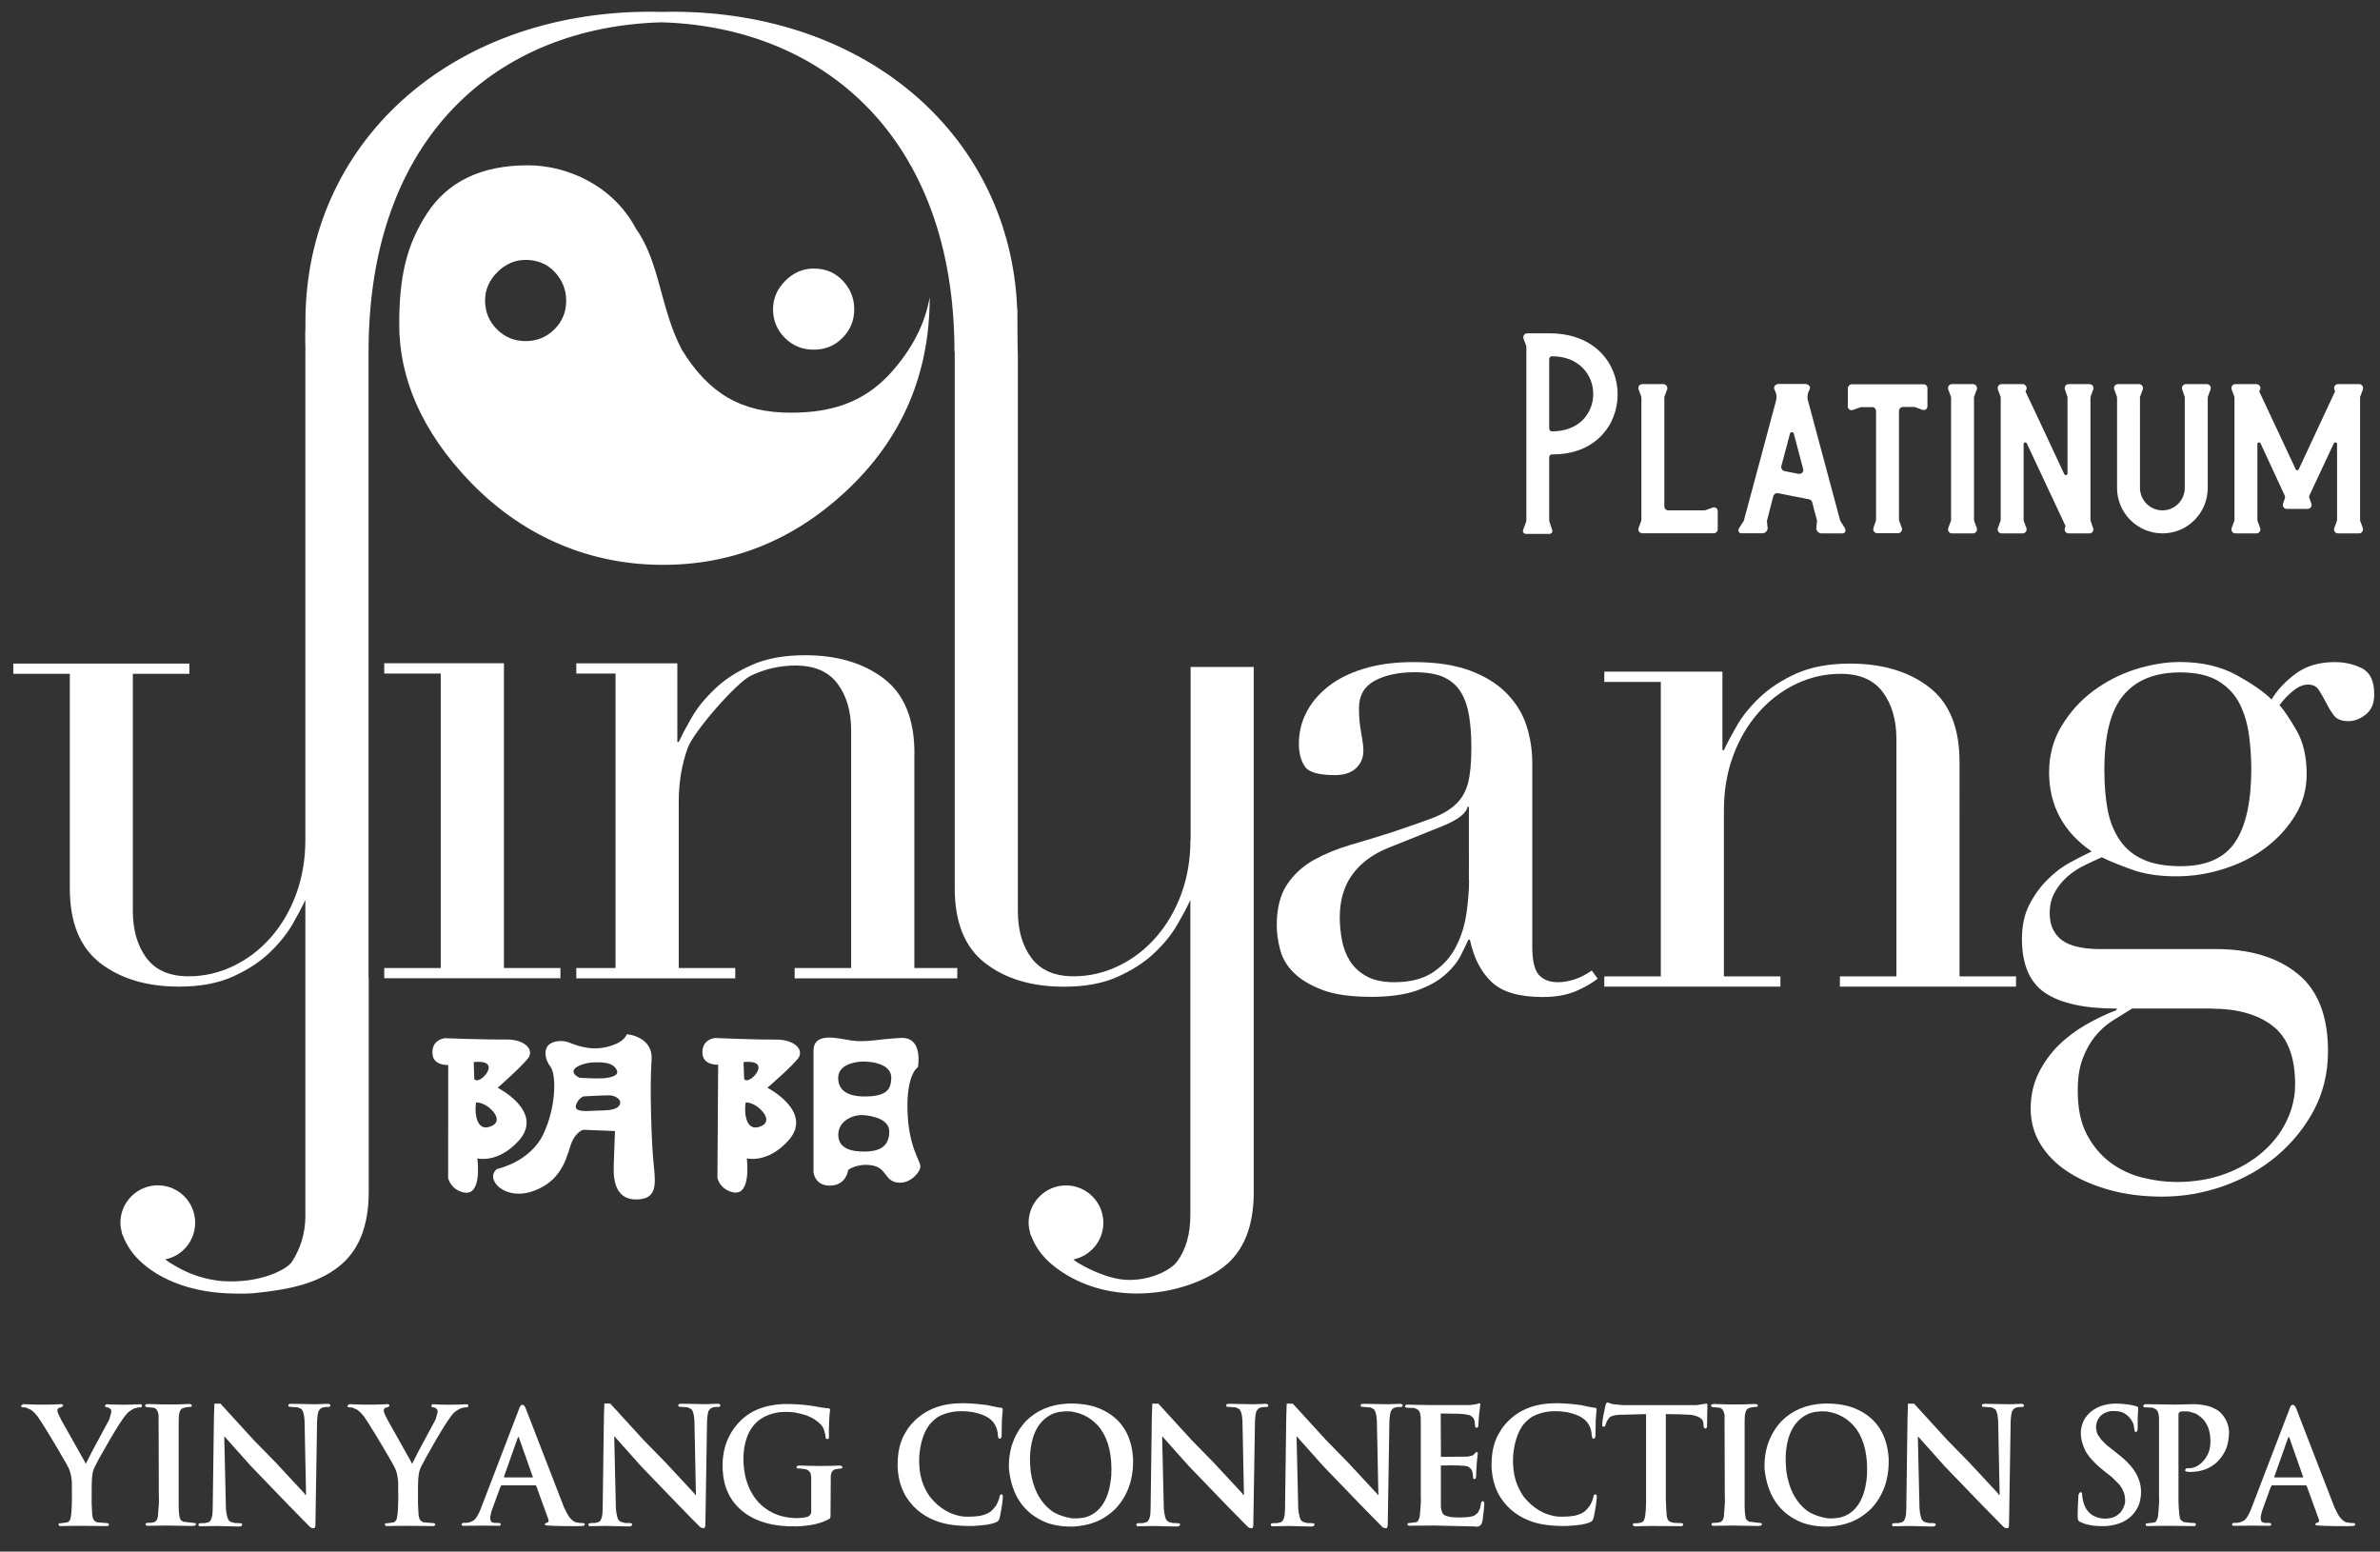<svg xmlns="http://www.w3.org/2000/svg" xmlns:xlink="http://www.w3.org/1999/xlink" id="Layer_1" x="0px" y="0px" viewBox="0 0 270 176" style="enable-background:new 0 0 270 176;" xml:space="preserve"><rect x="0" y="0" width="270" height="176" fill="#333333" stroke="none"/><style type="text/css">	.st0{fill:#FFFFFF;}	.st1{fill-rule:evenodd;clip-rule:evenodd;fill:#FFFFFF;}</style><g>	<path class="st0" d="M2.64,159.27c0.97,0.05,1.96,0.07,2.98,0.05l1.37-0.05l0.13,0.05l0.03,0.06v0.13  c-0.22,0.13-0.36,0.18-0.44,0.17c-0.17,0.09-0.23,0.23-0.19,0.41c0.07,0.25,0.22,0.58,0.44,0.99l2.71,4.82l0.03,0.11h0.05  l0.66-1.31l1.99-3.7l0.22-0.79c0.02-0.15,0-0.27-0.06-0.36l-0.24-0.19c-0.28-0.02-0.41-0.08-0.41-0.19  c0.02-0.11,0.08-0.17,0.19-0.19c1.21,0.07,2.47,0.07,3.8,0c0.11,0,0.18,0.04,0.22,0.11l-0.05,0.19l-0.11,0.06  c-0.12-0.04-0.36,0-0.71,0.11c-0.23,0.11-0.43,0.23-0.6,0.36c-0.44,0.27-1.57,2.04-3.4,5.31c-0.4,0.73-0.63,1.21-0.68,1.42  c-0.13,0.42-0.18,1.21-0.17,2.38c-0.02,0.9,0,1.76,0.06,2.58c0.02,0.22,0.07,0.41,0.16,0.57c0.09,0.13,0.22,0.23,0.39,0.3l1.23,0.1  c0.11,0.07,0.14,0.15,0.11,0.22l-0.14,0.11c-2.07-0.04-3.87-0.04-5.42,0l-0.14-0.11c-0.02-0.11,0-0.17,0.05-0.19l0.88-0.11  c0.13-0.03,0.23-0.1,0.3-0.21c0.23-0.17,0.32-1.65,0.27-4.47c-0.05-0.49-0.12-0.84-0.19-1.04c-0.09-0.3-0.26-0.66-0.52-1.1  c-1.37-2.37-2.42-4.1-3.15-5.18c-0.26-0.33-0.52-0.59-0.79-0.79l-0.58-0.25l-0.41-0.03c-0.07-0.02-0.11-0.09-0.11-0.21L2.64,159.27  z"></path>	<path class="st0" d="M16.73,159.25l1.68,0.05h1.62l1.5-0.05l0.22,0.08c0.02,0.12,0,0.2-0.05,0.24c-0.46,0.02-0.8,0.08-1.04,0.19  c-0.27,0.15-0.4,0.62-0.39,1.43v9.72c0.02,0.91,0.11,1.42,0.28,1.53l0.22,0.16l1.39,0.16c0.07,0.06,0.08,0.14,0.03,0.25l-0.3,0.08  l-2.96-0.05l-2.27,0.03l-0.14-0.11v-0.14l0.11-0.08c0.44,0,0.74-0.03,0.9-0.1c0.2-0.09,0.32-0.29,0.38-0.61  c0.11-1.13,0.15-1.87,0.11-2.21l-0.03-9.34c-0.05-0.29-0.15-0.51-0.28-0.66l-0.24-0.14l-0.88-0.08c-0.11-0.06-0.15-0.15-0.11-0.27  L16.73,159.25z"></path>	<path class="st0" d="M24.99,159.19l3.79,4.15l2.45,2.5l3.3,3.55l0.11,0.17h0.08l-0.17-8.41c-0.04-0.7-0.16-1.14-0.36-1.32  l-0.38-0.19l-1.05-0.08c-0.07-0.09-0.07-0.18,0-0.28l0.22-0.05l2.83,0.05l1.46-0.05l0.21,0.11l-0.03,0.19l-0.1,0.06  c-0.48-0.02-0.81,0.05-0.99,0.19l-0.22,0.27c-0.09,0.28-0.15,0.67-0.17,1.19l-0.19,11.85c-0.04,0.15-0.08,0.23-0.14,0.25  c-0.22,0.02-0.39-0.05-0.52-0.19c-0.93-0.92-3.15-3.2-6.65-6.85l-2.97-3.33l-0.06-0.03l0.19,8.19c0.07,0.74,0.19,1.19,0.36,1.35  l0.17,0.14l0.52,0.14c0.51-0.02,0.78,0.02,0.79,0.11c0.02,0.2-0.12,0.29-0.41,0.28l-2.53-0.06l-1.87,0.03  c-0.07,0-0.12-0.04-0.14-0.11c-0.02-0.11,0-0.17,0.05-0.19c0.11-0.06,0.34-0.07,0.68-0.06l0.44-0.11c0.29-0.17,0.44-0.67,0.44-1.51  l0.14-10.39l0.05-1.54H24.99z"></path>	<path class="st0" d="M39.66,159.27c0.97,0.05,1.96,0.07,2.98,0.05l1.37-0.05l0.13,0.05l0.03,0.06v0.13  c-0.22,0.13-0.36,0.18-0.44,0.17c-0.17,0.09-0.23,0.23-0.19,0.41c0.07,0.25,0.22,0.58,0.44,0.99l2.71,4.82l0.03,0.11h0.05  l0.66-1.31l1.99-3.7l0.22-0.79c0.02-0.15,0-0.27-0.06-0.36l-0.24-0.19c-0.28-0.02-0.41-0.08-0.41-0.19  c0.02-0.11,0.08-0.17,0.19-0.19c1.2,0.07,2.47,0.07,3.8,0c0.11,0,0.18,0.04,0.22,0.11l-0.06,0.19l-0.11,0.06  c-0.12-0.04-0.36,0-0.71,0.11c-0.23,0.11-0.43,0.23-0.6,0.36c-0.44,0.27-1.57,2.04-3.39,5.31c-0.4,0.73-0.63,1.21-0.68,1.42  c-0.13,0.42-0.18,1.21-0.17,2.38c-0.02,0.9,0,1.76,0.06,2.58c0.02,0.22,0.07,0.41,0.16,0.57c0.09,0.13,0.22,0.23,0.39,0.3l1.23,0.1  c0.11,0.07,0.14,0.15,0.11,0.22l-0.14,0.11c-2.07-0.04-3.87-0.04-5.42,0l-0.14-0.11c-0.02-0.11,0-0.17,0.05-0.19l0.88-0.11  c0.13-0.03,0.23-0.1,0.3-0.21c0.23-0.17,0.32-1.65,0.27-4.47c-0.06-0.49-0.12-0.84-0.19-1.04c-0.09-0.3-0.26-0.66-0.52-1.1  c-1.37-2.37-2.42-4.1-3.15-5.18c-0.26-0.33-0.52-0.59-0.79-0.79l-0.58-0.25l-0.41-0.03c-0.07-0.02-0.11-0.09-0.11-0.21  L39.66,159.27z"></path>	<path class="st0" d="M59.16,159.36c0.19-0.06,0.35,0.07,0.48,0.39l4.33,11.19c0.28,0.6,0.49,1,0.66,1.19  c0.24,0.29,0.46,0.46,0.66,0.53c0.31,0.07,0.64,0.11,0.97,0.11l0.08,0.08c0,0.16-0.07,0.23-0.21,0.23l-0.57,0.03  c-2.47,0-3.71-0.05-3.73-0.14v-0.16c0.09-0.07,0.18-0.1,0.29-0.1c0.07-0.06,0.11-0.14,0.13-0.26l-1.42-3.92l-0.1-0.05h-3.85  l-0.13,0.21l-1,2.75l-0.13,0.58c-0.02,0.35,0.04,0.57,0.18,0.63l0.21,0.08c0.45,0,0.71,0.02,0.77,0.06  c0.05,0.14,0.02,0.23-0.09,0.28c-1.13-0.03-2.54-0.03-4.22,0l-0.1-0.1l0.03-0.18l0.18-0.06c0.42,0.05,0.81-0.05,1.18-0.29  c0.28-0.22,0.57-0.72,0.86-1.51l4.28-11.16C58.96,159.57,59.06,159.43,59.16,159.36 M57.17,167.5l0.03,0.08h3.26l-1.62-4.61  l-0.1,0.1L57.17,167.5z"></path>	<path class="st0" d="M69.22,159.19l3.79,4.15l2.45,2.5l3.3,3.55l0.11,0.17h0.08l-0.17-8.41c-0.04-0.7-0.16-1.14-0.36-1.32  l-0.38-0.19L77,159.55c-0.07-0.09-0.07-0.18,0-0.28l0.22-0.05l2.83,0.05l1.46-0.05l0.21,0.11l-0.03,0.19l-0.1,0.06  c-0.48-0.02-0.81,0.05-0.99,0.19l-0.22,0.27c-0.09,0.28-0.15,0.67-0.17,1.19l-0.19,11.85c-0.04,0.15-0.08,0.23-0.14,0.25  c-0.22,0.02-0.39-0.05-0.52-0.19c-0.94-0.92-3.15-3.2-6.65-6.85l-2.97-3.33l-0.06-0.03l0.19,8.19c0.07,0.74,0.19,1.19,0.36,1.35  l0.17,0.14l0.52,0.14c0.51-0.02,0.78,0.02,0.79,0.11c0.02,0.2-0.12,0.29-0.41,0.28l-2.53-0.06l-1.87,0.03  c-0.07,0-0.12-0.04-0.14-0.11c-0.02-0.11,0-0.17,0.05-0.19c0.11-0.06,0.34-0.07,0.68-0.06l0.44-0.11c0.29-0.17,0.44-0.67,0.44-1.51  l0.14-10.39l0.05-1.54H69.22z"></path>	<path class="st0" d="M88.78,159.26c1.16-0.02,2.25,0.04,3.27,0.19c1.01,0.19,1.66,0.29,1.96,0.29c0.09,0.02,0.14,0.07,0.16,0.16  c-0.11,0.88-0.15,1.94-0.13,3.17l-0.05,0.13l-0.06,0.02h-0.19l-0.05-0.05c-0.09-0.78-0.28-1.31-0.58-1.59  c-0.37-0.4-0.88-0.74-1.53-1c-0.48-0.16-0.96-0.29-1.46-0.37c-0.47-0.07-1.03-0.08-1.66-0.03c-2.59,0.35-3.96,2.01-4.12,4.97  c-0.05,2.11,0.49,3.84,1.64,5.18c1.04,1.13,2.36,1.74,3.96,1.85c0.58,0.04,1.11,0,1.56-0.1c0.26-0.05,0.44-0.22,0.53-0.5v-4.04  c-0.04-0.28-0.08-0.47-0.14-0.55l-0.23-0.23c-0.09-0.09-0.5-0.16-1.24-0.21c-0.07-0.09-0.07-0.17,0-0.26l0.21-0.06  c1.81,0.07,3.37,0.07,4.67,0c0.12,0.02,0.21,0.07,0.27,0.16l-0.05,0.16l-0.74,0.1c-0.12,0.02-0.26,0.12-0.4,0.29l-0.13,0.4  l-0.03,4.6c0,0.14-0.03,0.25-0.1,0.32c-0.9,0.53-2.15,0.82-3.75,0.87c-2.64,0.06-4.71-0.53-6.2-1.77  c-1.36-1.13-2.09-2.69-2.19-4.68c-0.09-2.09,0.5-3.84,1.75-5.23C84.9,160.11,86.59,159.38,88.78,159.26"></path>	<path class="st0" d="M108.65,159.18c0.81-0.05,1.91,0.01,3.29,0.19c0.96,0.21,1.53,0.32,1.72,0.32l0.1,0.13l-0.1,1.25l-0.03,1.75  c-0.02,0.23-0.07,0.35-0.16,0.37l-0.18-0.03l-0.08-0.29c-0.04-1.18-0.64-1.99-1.81-2.41c-0.96-0.35-2.02-0.47-3.19-0.34  c-0.74,0.12-1.34,0.32-1.8,0.6c-0.36,0.23-0.69,0.54-0.99,0.9c-0.65,0.89-1.03,2.1-1.14,3.64c-0.04,1.04,0.07,1.95,0.31,2.7  c0.2,0.64,0.5,1.24,0.9,1.81c1.05,1.31,2.31,2.06,3.8,2.25c0.73,0.04,1.4,0,1.99-0.1c0.6-0.14,1.04-0.36,1.3-0.64l0.42-0.5  c0.23-0.43,0.38-0.82,0.43-1.17c0.16-0.16,0.28-0.14,0.34,0.06c0,0.49-0.11,1.25-0.32,2.3c-0.05,0.3-0.14,0.5-0.26,0.59  c-0.41,0.28-1.36,0.46-2.84,0.53c-1.65,0.02-2.97-0.15-3.95-0.5c-1.45-0.5-2.6-1.35-3.43-2.55c-0.69-0.99-1.07-2.21-1.14-3.64  c-0.02-1.25,0.15-2.3,0.5-3.13c0.07-0.23,0.29-0.64,0.67-1.24C104.33,160.23,106.21,159.28,108.65,159.18"></path>	<path class="st0" d="M121.04,159.21c1.2-0.05,2.3,0.08,3.3,0.4c2.61,0.94,4.01,2.87,4.2,5.8c0.07,2.34-0.6,4.26-2.02,5.75  c-0.74,0.71-1.52,1.21-2.34,1.51c-0.71,0.27-1.5,0.43-2.37,0.48c-1.13,0.04-2.15-0.11-3.06-0.43c-2.55-1.01-3.98-3.05-4.29-6.12  c-0.07-2.13,0.57-3.93,1.92-5.4C117.6,159.98,119.15,159.32,121.04,159.21 M116.85,165.2c-0.02,0.44,0.01,1.03,0.08,1.75  c0.14,0.93,0.39,1.74,0.74,2.45c0.48,0.93,1.1,1.64,1.86,2.13c0.57,0.32,1.25,0.55,2.05,0.69c0.82,0.05,1.5-0.05,2.05-0.3  c1.44-0.67,2.25-2.2,2.44-4.57c0.11-2.2-0.29-3.95-1.19-5.24c-0.85-1.15-2-1.82-3.44-2.02c-0.87-0.04-1.57,0.07-2.1,0.32  C117.8,161.15,116.96,162.75,116.85,165.2"></path>	<path class="st0" d="M131.39,159.19l3.79,4.15l2.45,2.5l3.3,3.55l0.11,0.17h0.08l-0.17-8.41c-0.04-0.7-0.16-1.14-0.36-1.32  l-0.38-0.19l-1.05-0.08c-0.07-0.09-0.07-0.18,0-0.28l0.22-0.05l2.83,0.05l1.46-0.05l0.21,0.11l-0.03,0.19l-0.1,0.06  c-0.48-0.02-0.81,0.05-0.99,0.19l-0.22,0.27c-0.09,0.28-0.15,0.67-0.17,1.19l-0.19,11.85c-0.04,0.15-0.08,0.23-0.14,0.25  c-0.22,0.02-0.39-0.05-0.52-0.19c-0.93-0.92-3.15-3.2-6.65-6.85l-2.97-3.33l-0.06-0.03l0.19,8.19c0.07,0.74,0.19,1.19,0.36,1.35  l0.17,0.14l0.52,0.14c0.51-0.02,0.78,0.02,0.79,0.11c0.02,0.2-0.12,0.29-0.41,0.28l-2.53-0.06l-1.87,0.03  c-0.07,0-0.12-0.04-0.14-0.11c-0.02-0.11,0-0.17,0.05-0.19c0.11-0.06,0.34-0.07,0.68-0.06l0.44-0.11c0.29-0.17,0.44-0.67,0.44-1.51  l0.14-10.39l0.05-1.54H131.39z"></path>	<path class="st0" d="M146.64,159.19l3.79,4.15l2.45,2.5l3.3,3.55l0.11,0.17h0.08l-0.17-8.41c-0.04-0.7-0.16-1.14-0.36-1.32  l-0.38-0.19l-1.05-0.08c-0.07-0.09-0.07-0.18,0-0.28l0.22-0.05l2.83,0.05l1.46-0.05l0.21,0.11l-0.03,0.19l-0.1,0.06  c-0.48-0.02-0.81,0.05-0.99,0.19l-0.22,0.27c-0.09,0.28-0.15,0.67-0.17,1.19l-0.19,11.85c-0.04,0.15-0.08,0.23-0.14,0.25  c-0.22,0.02-0.39-0.05-0.52-0.19c-0.93-0.92-3.15-3.2-6.65-6.85l-2.97-3.33l-0.06-0.03l0.19,8.19c0.07,0.74,0.19,1.19,0.36,1.35  l0.17,0.14l0.52,0.14c0.51-0.02,0.78,0.02,0.79,0.11c0.02,0.2-0.12,0.29-0.41,0.28l-2.53-0.06l-1.87,0.03  c-0.07,0-0.12-0.04-0.14-0.11c-0.02-0.11,0-0.17,0.05-0.19c0.11-0.06,0.34-0.07,0.68-0.06l0.44-0.11c0.29-0.17,0.44-0.67,0.44-1.51  l0.14-10.39l0.05-1.54H146.64z"></path>	<path class="st0" d="M159.65,159.32c1.26,0.05,3.64,0.07,7.14,0.05c0.49-0.05,0.82-0.12,0.98-0.19c0.09-0.02,0.15,0.01,0.17,0.08  l-0.17,1.44l-0.06,1.03c-0.02,0.12-0.07,0.19-0.17,0.23l-0.19-0.08c-0.02-0.51-0.08-0.85-0.19-1.01c-0.15-0.18-0.3-0.3-0.46-0.35  c-0.35-0.09-0.73-0.14-1.15-0.16l-2.08-0.03l-0.03,0.05l0.03,4.87l3.06-0.03l0.55-0.14l0.39-0.38c0.11,0,0.17,0.04,0.19,0.11  c-0.11,0.78-0.18,1.7-0.21,2.77c-0.04,0.13-0.08,0.19-0.14,0.19l-0.19-0.05c-0.02-0.53-0.08-0.87-0.19-1.03  c-0.2-0.23-0.37-0.36-0.52-0.38c-0.38-0.09-1.37-0.12-2.95-0.08v4.71c0.06,0.49,0.19,0.8,0.41,0.92c0.22,0.11,0.52,0.19,0.9,0.24  c1.24,0.07,2.08,0,2.52-0.21l0.38-0.32l0.25-0.52l0.11-0.63c0.07-0.15,0.17-0.18,0.3-0.11l0.06,0.24c-0.02,0.49-0.09,1.13-0.2,1.91  c-0.09,0.58-0.41,0.81-0.96,0.68l-4.49-0.1l-2.93,0.02l-0.13-0.1c-0.02-0.11,0-0.17,0.05-0.19l0.88-0.1  c0.22-0.02,0.37-0.26,0.46-0.71c0.11-1.13,0.15-1.86,0.11-2.21v-8.83c-0.02-0.51-0.11-0.83-0.28-0.98  c-0.28-0.18-0.48-0.26-0.6-0.24l-0.77-0.03c-0.11-0.04-0.15-0.1-0.14-0.19C159.47,159.36,159.56,159.3,159.65,159.32"></path>	<path class="st0" d="M176.02,159.18c0.81-0.05,1.91,0.01,3.29,0.19c0.96,0.21,1.53,0.32,1.72,0.32l0.1,0.13l-0.1,1.25l-0.03,1.75  c-0.02,0.23-0.07,0.35-0.16,0.37l-0.18-0.03l-0.08-0.29c-0.04-1.18-0.64-1.99-1.81-2.41c-0.96-0.35-2.02-0.47-3.19-0.34  c-0.74,0.12-1.34,0.32-1.8,0.6c-0.36,0.23-0.69,0.54-0.99,0.9c-0.65,0.89-1.03,2.1-1.14,3.64c-0.04,1.04,0.07,1.95,0.31,2.7  c0.2,0.64,0.5,1.24,0.9,1.81c1.05,1.31,2.31,2.06,3.8,2.25c0.73,0.04,1.4,0,1.99-0.1c0.6-0.14,1.04-0.36,1.3-0.64l0.42-0.5  c0.23-0.43,0.38-0.82,0.43-1.17c0.16-0.16,0.28-0.14,0.35,0.06c0,0.49-0.11,1.25-0.32,2.3c-0.05,0.3-0.14,0.5-0.26,0.59  c-0.41,0.28-1.36,0.46-2.84,0.53c-1.65,0.02-2.96-0.15-3.95-0.5c-1.45-0.5-2.6-1.35-3.43-2.55c-0.69-0.99-1.07-2.21-1.14-3.64  c-0.02-1.25,0.15-2.3,0.5-3.13c0.07-0.23,0.29-0.64,0.67-1.24C171.7,160.23,173.57,159.28,176.02,159.18"></path>	<path class="st0" d="M182.7,159.19c0.02,0.05,0.47,0.12,1.37,0.19h8.4l1.01-0.16c0.15-0.02,0.22,0.01,0.22,0.08l-0.05,2.57  c-0.04,0.09-0.08,0.15-0.14,0.17l-0.17-0.06l-0.06-0.11l-0.05-0.57c-0.12-0.42-0.59-0.69-1.39-0.82c-0.8-0.05-1.75-0.08-2.86-0.08  v9.57c0.03,1.11,0.08,1.82,0.13,2.13c0.07,0.27,0.19,0.44,0.36,0.52l0.41,0.11l0.77,0.03c0.16,0,0.26,0.03,0.3,0.1  c0.02,0.13-0.04,0.21-0.17,0.25c-3-0.04-4.73-0.03-5.18,0.03c-0.18,0-0.3-0.05-0.35-0.14c-0.02-0.11,0.01-0.18,0.08-0.21  c0.6,0,0.95-0.07,1.06-0.22c0.22-0.15,0.33-0.85,0.35-2.1v-10.07l-3.19,0.08c-0.49,0.06-0.81,0.16-0.96,0.3l-0.32,0.46l-0.17,0.52  c-0.18,0.11-0.29,0.1-0.32-0.03c-0.05-0.11,0-0.57,0.16-1.39c0.13-0.71,0.23-1.11,0.3-1.19  C182.31,159.06,182.47,159.07,182.7,159.19"></path>	<path class="st0" d="M194.38,159.25l1.68,0.05h1.62l1.5-0.05l0.22,0.08c0.02,0.12,0,0.2-0.05,0.24c-0.46,0.02-0.8,0.08-1.04,0.19  c-0.27,0.15-0.4,0.62-0.39,1.43v9.72c0.02,0.91,0.11,1.42,0.28,1.53l0.22,0.16l1.39,0.16c0.07,0.06,0.08,0.14,0.03,0.25l-0.3,0.08  l-2.96-0.05l-2.27,0.03l-0.14-0.11v-0.14l0.11-0.08c0.44,0,0.74-0.03,0.9-0.1c0.2-0.09,0.33-0.29,0.38-0.61  c0.11-1.13,0.15-1.87,0.11-2.21l-0.03-9.34c-0.06-0.29-0.15-0.51-0.28-0.66l-0.24-0.14l-0.88-0.08c-0.11-0.06-0.15-0.15-0.11-0.27  L194.38,159.25z"></path>	<path class="st0" d="M206.76,159.21c1.2-0.05,2.3,0.08,3.3,0.4c2.61,0.94,4.01,2.87,4.2,5.8c0.07,2.34-0.6,4.26-2.02,5.75  c-0.74,0.71-1.52,1.21-2.34,1.51c-0.71,0.27-1.5,0.43-2.37,0.48c-1.13,0.04-2.15-0.11-3.06-0.43c-2.55-1.01-3.98-3.05-4.29-6.12  c-0.07-2.13,0.57-3.93,1.92-5.4C203.32,159.98,204.88,159.32,206.76,159.21 M202.58,165.2c-0.02,0.44,0.01,1.03,0.08,1.75  c0.14,0.93,0.39,1.74,0.74,2.45c0.48,0.93,1.1,1.64,1.86,2.13c0.57,0.32,1.25,0.55,2.05,0.69c0.81,0.05,1.5-0.05,2.05-0.3  c1.44-0.67,2.25-2.2,2.44-4.57c0.11-2.2-0.29-3.95-1.19-5.24c-0.85-1.15-2-1.82-3.44-2.02c-0.87-0.04-1.57,0.07-2.1,0.32  C203.52,161.15,202.68,162.75,202.58,165.2"></path>	<path class="st0" d="M217.12,159.19l3.79,4.15l2.45,2.5l3.3,3.55l0.11,0.17h0.08l-0.17-8.41c-0.04-0.7-0.16-1.14-0.36-1.32  l-0.38-0.19l-1.05-0.08c-0.07-0.09-0.07-0.18,0-0.28l0.22-0.05l2.83,0.05l1.46-0.05l0.21,0.11l-0.03,0.19l-0.1,0.06  c-0.48-0.02-0.81,0.05-0.99,0.19l-0.22,0.27c-0.09,0.28-0.15,0.67-0.17,1.19l-0.19,11.85c-0.04,0.15-0.08,0.23-0.14,0.25  c-0.22,0.02-0.39-0.05-0.52-0.19c-0.93-0.92-3.15-3.2-6.65-6.85l-2.97-3.33l-0.06-0.03l0.19,8.19c0.07,0.74,0.19,1.19,0.36,1.35  l0.17,0.14l0.52,0.14c0.51-0.02,0.78,0.02,0.79,0.11c0.02,0.2-0.12,0.29-0.41,0.28l-2.53-0.06l-1.87,0.03  c-0.07,0-0.12-0.04-0.14-0.11c-0.02-0.11,0-0.17,0.05-0.19c0.11-0.06,0.34-0.07,0.68-0.06l0.44-0.11c0.29-0.17,0.44-0.67,0.44-1.51  l0.14-10.39l0.05-1.54H217.12z"></path>	<path class="st0" d="M235.98,169.26c0.07-0.02,0.14,0.01,0.21,0.08c0.09,1.69,0.81,2.65,2.17,2.88c0.44,0.07,0.89,0.04,1.35-0.1  c0.72-0.27,1.18-0.82,1.37-1.67c0.02-0.32,0-0.6-0.05-0.85c-0.02-0.14-0.12-0.4-0.3-0.77l-0.29-0.43l-0.85-0.85  c-1.06-0.81-1.74-1.39-2.04-1.73c-0.35-0.34-0.67-0.74-0.95-1.21c-0.71-1.42-0.72-2.68-0.03-3.8c0.69-0.95,1.71-1.48,3.05-1.59  c0.62-0.04,1.31,0.01,2.07,0.13c0.6,0.12,0.89,0.22,0.88,0.29l-0.06,1.22v1.24c-0.04,0.2-0.08,0.3-0.13,0.3  c-0.14,0.02-0.21,0-0.21-0.06l-0.13-0.77c-0.21-0.58-0.6-1.03-1.17-1.33c-0.34-0.16-0.81-0.22-1.44-0.18  c-0.95,0.18-1.5,0.71-1.64,1.62v0.37c0.04,0.3,0.11,0.54,0.21,0.71l0.37,0.53l0.58,0.59c1.29,1.01,2.02,1.6,2.17,1.77  c1.61,1.5,2.12,3.17,1.54,5.01c-0.62,1.49-1.88,2.3-3.77,2.44c-0.51,0.02-0.99,0-1.43-0.05c-0.44-0.07-0.79-0.15-1.03-0.23  c-0.4-0.16-0.61-0.26-0.61-0.3l-0.11-0.21c-0.02-0.67,0.01-1.59,0.08-2.76C235.84,169.43,235.9,169.33,235.98,169.26"></path>	<path class="st0" d="M243.4,159.27l3.37,0.05l2.24-0.05c0.75,0.04,1.36,0.15,1.84,0.32c0.49,0.22,0.81,0.4,0.96,0.55  c0.34,0.31,0.62,0.69,0.82,1.15c0.15,0.39,0.23,0.74,0.25,1.07c-0.02,0.9-0.16,1.61-0.41,2.14c-0.74,1.5-1.94,2.31-3.59,2.44  c-0.66,0.05-0.99,0-0.99-0.17l0.08-0.19l0.19-0.05c0.75,0.07,1.43-0.3,2.03-1.1c0.36-0.53,0.55-1.1,0.57-1.72  c0.04-1.06-0.19-1.91-0.68-2.55c-0.29-0.35-0.62-0.62-0.99-0.82l-0.85-0.25c-0.53-0.02-0.85,0-0.96,0.06l-0.14,0.19v9.96  c0.04,1.28,0.12,1.97,0.25,2.08l0.28,0.25c0.4,0.07,0.85,0.11,1.34,0.13c0.07,0.04,0.11,0.09,0.11,0.17  c-0.02,0.09-0.07,0.15-0.17,0.17c-2.06-0.04-3.86-0.04-5.4,0l-0.13-0.11c-0.02-0.11,0-0.17,0.05-0.19l0.88-0.1  c0.22-0.02,0.38-0.26,0.47-0.72c0.11-1.13,0.15-1.87,0.11-2.21v-8.87c-0.02-0.51-0.11-0.84-0.28-0.99  c-0.27-0.18-0.47-0.27-0.6-0.25l-0.77-0.03c-0.11-0.04-0.16-0.1-0.14-0.19C243.23,159.31,243.31,159.26,243.4,159.27"></path>	<path class="st0" d="M260.01,159.36c0.19-0.06,0.35,0.07,0.48,0.39l4.33,11.19c0.28,0.6,0.49,1,0.66,1.19  c0.24,0.29,0.46,0.46,0.66,0.53c0.31,0.07,0.64,0.11,0.97,0.11l0.08,0.08c0,0.16-0.07,0.23-0.21,0.23l-0.57,0.03  c-2.47,0-3.71-0.05-3.73-0.14v-0.16c0.09-0.07,0.18-0.1,0.29-0.1c0.07-0.06,0.11-0.14,0.13-0.26l-1.42-3.92l-0.1-0.05h-3.85  l-0.13,0.21l-1,2.75l-0.13,0.58c-0.02,0.35,0.04,0.57,0.18,0.63l0.21,0.08c0.45,0,0.71,0.02,0.77,0.06  c0.05,0.14,0.02,0.23-0.09,0.28c-1.13-0.03-2.54-0.03-4.22,0l-0.1-0.1l0.03-0.18l0.18-0.06c0.42,0.05,0.81-0.05,1.18-0.29  c0.28-0.22,0.57-0.72,0.86-1.51l4.28-11.16C259.8,159.57,259.9,159.43,260.01,159.36 M258.01,167.5l0.03,0.08h3.26l-1.62-4.61  l-0.1,0.1L258.01,167.5z"></path>	<path class="st0" d="M58.85,129.38c2.96-3.28-2.39-6-2.39-6s2.74-2.4,3.46-3.36c0.71-0.95-0.39-2.15-2.51-2.11  c-2.12,0.03-6.94-0.15-6.94-0.15s-1.63,0.15-1.39,1.91c0.17,1.23,1.77,1.13,1.77,1.13l-0.01,12.84c0,0,0.27,1.29,1.78,1.62  c2.14,0.44,1.53-3.86,1.53-3.86S56.49,132,58.85,129.38 M53.74,120.47c2.5-0.26,1.72,1.21,0.95,1.82  c-0.65,0.47-0.88,0.12-0.88,0.12L53.74,120.47z M54,125.05c0,0,0.87-0.07,1.77,0.84c0.9,0.92,0.76,1.71-0.43,1.97  C54.15,128.11,53.8,126.47,54,125.05"></path>	<path class="st0" d="M89.41,129.4c2.99-3.27-2.35-6.02-2.35-6.02s2.76-2.38,3.48-3.33c0.72-0.95-0.38-2.15-2.5-2.13  c-2.11,0.02-6.93-0.18-6.93-0.18s-1.63,0.14-1.4,1.9c0.17,1.22,1.76,1.13,1.76,1.13l-0.08,12.85c0,0,0.26,1.29,1.77,1.62  c2.13,0.46,1.56-3.85,1.56-3.85S87.04,132.01,89.41,129.4 M84.35,120.47c2.5-0.25,1.72,1.22,0.94,1.82  c-0.65,0.47-0.87,0.11-0.87,0.11L84.35,120.47z M84.59,125.05c0,0,0.86-0.07,1.76,0.86c0.9,0.92,0.75,1.71-0.43,1.96  C84.72,128.1,84.38,126.46,84.59,125.05"></path>	<path class="st0" d="M71.1,117.31c0,0-0.2,0.96-2.28,1.45c-2.08,0.48-3.74-0.33-4.37-0.55c-0.64-0.22-1.75-0.19-2.26,0.37  c-0.51,0.57-0.36,1.63,0.26,2.42c0.62,0.8,0.73,4.31-0.78,7.58c-1.52,3.26-5.28,4.01-5.28,4.01c-1.47,1.12,0.87,3.76,4.27,2.45  c3.4-1.3,3.69-4.3,4.21-5.49c0.51-1.19,1.29-1.4,1.29-1.4l3.61,0.14c0,0-0.09,2.11-0.15,4.1c-0.05,1.99,0.5,3.74,2.69,3.66  c2.19-0.08,2.1-1.61,1.85-3.95c-0.26-2.35-0.46-9.04-0.24-11.83C74.13,117.52,71.1,117.31,71.1,117.31 M67.43,120.5  c1.49-0.05,2.21,0.21,2.53,0.85c0.33,0.64-0.65,0.9-1.56,0.96c-0.9,0.05-2.65-0.06-2.65-0.06C64,121.39,65.95,120.53,67.43,120.5   M70.19,125.47c-0.47,0.53-1.55,0.46-2.62,0.51c-1.08,0.06-2.47,0.18-2.23-0.62c0.25-0.8,0.86-1,0.86-1s2.15-0.12,2.93-0.12  C69.91,124.25,70.73,124.87,70.19,125.47"></path>	<path class="st0" d="M102.95,125.97c-0.12-4.18,1.18-4.92,1.18-4.92s0.67-3.44-1.93-3.32c-2.6,0.13-3.96,0.54-5.62,0.29  c-1.66-0.26-4.29-0.99-4.29,1.18v13.75c0,0,0.12,1.59,1.94,1.53c1.81-0.06,1.99-1.78,1.99-1.78s1.06-0.8,2.72-0.51  c1.66,0.28,1.39,1.72,2.84,1.94c1.45,0.22,2.6-1.15,2.63-1.81C104.43,131.64,103.07,130.15,102.95,125.97 M98.03,130.62  c-1.42,0-2.93-0.32-2.93-1.91c0-1.59,1.69-2.27,2.75-2.23c0,0,2.97,0.1,3.03,1.79C100.93,130.27,99.45,130.62,98.03,130.62   M98.21,124.37c-2.42,0.03-3.12-0.96-3.12-2.11c0-1.85,2.81-1.85,2.81-1.85s3.25-0.09,3.21,1.88  C101.08,123.55,100.6,124.34,98.21,124.37"></path>	<path class="st1" d="M77.36,39.68c-2.47-4.67-2.47-9.89-5.21-13.73c-2.58-4.91-7.8-7.2-12.26-7.2c-5.22,0-9.06,1.8-11.44,5.45  c-2.39,3.67-3.16,7.29-3.16,12.62c0,5.91,2.43,12.06,8.18,17.97c6.22,6.38,13.86,9.28,21.73,9.28c7.86,0,14.78-2.78,20.76-8.34  c6.33-5.9,9.51-13.24,9.51-22.02c-0.53,3.04-2,5.89-4.4,8.57c-3.11,3.44-6.88,4.53-11.34,4.53C84.15,46.83,80.41,44.66,77.36,39.68   M62.9,37.35c-0.89,0.89-1.98,1.34-3.27,1.34c-1.29,0-2.37-0.45-3.26-1.34c-0.89-0.89-1.34-1.98-1.34-3.27  c0-1.21,0.46-2.28,1.39-3.21c0.92-0.92,1.99-1.39,3.21-1.39c1.35,0,2.46,0.47,3.32,1.39c0.85,0.93,1.28,2,1.28,3.21  C64.24,35.37,63.79,36.46,62.9,37.35"></path>	<path class="st1" d="M95.57,38.33c0.89-0.89,1.34-1.98,1.34-3.26c0-1.22-0.43-2.29-1.29-3.22c-0.86-0.92-1.96-1.39-3.32-1.39  c-1.21,0-2.29,0.47-3.21,1.39c-0.93,0.93-1.39,2-1.39,3.22c0,1.28,0.45,2.37,1.34,3.26c0.89,0.89,1.98,1.33,3.27,1.33  C93.59,39.67,94.68,39.23,95.57,38.33"></path>	<polygon class="st1" points="57.17,75.23 43.59,75.23 43.59,76.4 50,76.4 50,109.8 43.59,109.8 43.59,110.96 63.58,110.96   63.58,109.8 57.17,109.8  "></polygon>	<path class="st1" d="M103.74,85.47c0-3.89-1.15-6.72-3.46-8.49c-2.31-1.77-5.29-2.66-8.95-2.66c-2.39,0-4.41,0.37-6.08,1.12  c-1.67,0.75-3.06,1.65-4.16,2.71c-1.12,1.06-1.99,2.14-2.63,3.25c-0.64,1.11-1.13,2.03-1.45,2.75h-0.17v-8.91H65.38v1.16h4.45v33.4  h-4.45v1.17h18.03v-1.17H77V90.97c0-2.22,0.34-4.28,1.03-6.16c0.7-1.88,5.52-7.38,7.13-8.16c1.61-0.77,3.3-1.16,5.08-1.16  c2.16,0,3.76,0.69,4.79,2.08c1.03,1.39,1.53,3.16,1.53,5.33v26.9h-6.41v1.17h18.45v-1.17h-4.87V85.47z"></path>	<path class="st1" d="M178.66,111.08c-0.67,0.21-1.31,0.33-1.91,0.33c-0.95,0-1.67-0.28-2.17-0.83c-0.51-0.56-0.75-1.64-0.75-3.25  V86.59c0-1.5-0.22-2.93-0.66-4.29c-0.44-1.36-1.19-2.58-2.25-3.66c-1.06-1.08-2.45-1.95-4.17-2.58c-1.72-0.64-3.86-0.96-6.41-0.96  c-2.11,0-3.98,0.25-5.62,0.75c-1.64,0.5-2.99,1.18-4.08,2.05c-1.08,0.86-1.9,1.84-2.46,2.95c-0.56,1.11-0.83,2.27-0.83,3.49  c0,1.06,0.22,1.91,0.66,2.58c0.44,0.67,1.58,1,3.41,1c1.05,0,1.86-0.26,2.42-0.79c0.55-0.53,0.83-1.18,0.83-1.95  c0-0.45-0.08-1.13-0.25-2.05c-0.17-0.91-0.25-1.85-0.25-2.79c0-1.45,0.6-2.49,1.79-3.13c1.19-0.64,2.71-0.96,4.54-0.96  c1.39,0,2.5,0.2,3.33,0.58c0.83,0.4,1.47,0.96,1.92,1.71c0.44,0.74,0.75,1.65,0.92,2.71c0.17,1.05,0.25,2.25,0.25,3.58  c0,1.67-0.13,2.99-0.37,3.96c-0.25,0.97-0.71,1.78-1.38,2.42c-0.67,0.64-1.59,1.18-2.79,1.63c-1.2,0.45-2.71,0.97-4.54,1.58  c-1.56,0.5-3.1,0.97-4.62,1.41c-1.53,0.45-2.92,1.02-4.17,1.71c-1.24,0.7-2.26,1.62-3.04,2.79c-0.78,1.16-1.17,2.72-1.17,4.66  c0,0.84,0.13,1.74,0.38,2.71c0.25,0.97,0.76,1.85,1.54,2.62c0.78,0.78,1.86,1.43,3.25,1.96c1.39,0.53,3.25,0.79,5.58,0.79  c2.05,0,3.75-0.24,5.09-0.7c1.32-0.47,2.4-1.05,3.2-1.75c0.8-0.69,1.4-1.42,1.79-2.16c0.38-0.75,0.69-1.38,0.91-1.87h0.17  c0.44,2.06,1.26,3.65,2.46,4.79c1.19,1.14,3.13,1.71,5.79,1.71c1.44,0,2.66-0.21,3.67-0.62c1-0.41,1.86-0.91,2.58-1.46l-0.67-0.92  C179.96,110.52,179.32,110.86,178.66,111.08 M166.66,99.83c0,1.12-0.1,2.35-0.29,3.71c-0.19,1.36-0.58,2.63-1.17,3.79  c-0.58,1.17-1.44,2.14-2.58,2.92c-1.14,0.78-2.62,1.16-4.46,1.16c-1.28,0-2.32-0.23-3.13-0.67c-0.81-0.45-1.43-1.02-1.87-1.71  c-0.44-0.69-0.75-1.49-0.92-2.37c-0.16-0.88-0.25-1.75-0.25-2.58c0-1.94,0.47-3.57,1.42-4.87c0.94-1.3,2.3-2.32,4.08-3.04l6.24-2.5  c1.72-0.72,2.64-1.44,2.75-2.16h0.16V99.83z"></path>	<path class="st1" d="M222.3,86.43c0-3.89-1.15-6.72-3.46-8.49c-2.31-1.78-5.29-2.67-8.96-2.67c-2.39,0-4.41,0.38-6.08,1.12  c-1.66,0.75-3.06,1.66-4.16,2.71c-1.11,1.05-1.99,2.14-2.62,3.25c-0.64,1.11-1.12,2.02-1.45,2.74h-0.17v-8.91h-13.4v1.17h6.41v33.4  h-6.41v1.16h19.98v-1.16h-6.41V91.92c0-2.22,0.34-4.28,1.04-6.17c0.69-1.88,1.65-3.52,2.87-4.91c1.22-1.39,2.64-2.47,4.25-3.25  c1.61-0.77,3.3-1.16,5.08-1.16c2.17,0,3.76,0.7,4.79,2.08c1.03,1.39,1.54,3.17,1.54,5.33v26.91h-6.41v1.16h19.98v-1.16h-6.41V86.43  z"></path>	<path class="st1" d="M267.95,75.8c-0.95-0.47-1.97-0.7-3.08-0.7c-1.78,0-3.26,0.44-4.46,1.33c-1.19,0.89-2.09,1.87-2.71,2.91  c-0.83-0.83-2.14-1.75-3.95-2.75c-1.81-1-3.97-1.5-6.45-1.5c-1.62,0-3.29,0.28-5.05,0.83c-1.74,0.56-3.34,1.38-4.79,2.46  c-1.44,1.07-2.63,2.4-3.58,3.96c-0.94,1.55-1.42,3.3-1.42,5.25c0,3.77,1.61,6.77,4.83,8.99c-0.72,0.34-1.54,0.75-2.45,1.25  c-0.92,0.5-1.78,1.15-2.58,1.96c-0.81,0.81-1.49,1.75-2.04,2.83c-0.56,1.08-0.84,2.37-0.84,3.87c0,2.89,0.87,4.93,2.61,6.12  c1.75,1.19,4.47,1.79,8.13,1.79v0.17c-1.17,0.44-2.34,1-3.5,1.67c-1.17,0.67-2.21,1.46-3.13,2.37c-0.91,0.92-1.66,1.97-2.25,3.16  c-0.57,1.2-0.87,2.51-0.87,3.96c0,1.5,0.37,2.86,1.13,4.08c0.75,1.22,1.79,2.26,3.13,3.13c1.33,0.86,2.9,1.54,4.7,2.04  c1.81,0.5,3.8,0.75,5.95,0.75c2.39,0,4.71-0.4,6.99-1.21c2.28-0.81,4.3-1.95,6.04-3.42c1.74-1.48,3.15-3.21,4.21-5.21  c1.05-2,1.58-4.22,1.58-6.66c0-4-1.15-6.93-3.46-8.79c-2.3-1.86-5.4-2.79-9.28-2.79h-13.17c-0.72,0-1.41-0.05-2.08-0.17  c-0.67-0.11-1.27-0.3-1.79-0.58c-0.53-0.28-0.96-0.69-1.29-1.25c-0.33-0.55-0.5-1.25-0.5-2.08c0-0.89,0.19-1.68,0.58-2.37  c0.38-0.7,0.88-1.29,1.46-1.8c0.58-0.5,1.22-0.91,1.91-1.25c0.69-0.33,1.34-0.64,1.96-0.91c0.78,0.39,1.89,0.84,3.34,1.37  c1.44,0.53,3.14,0.79,5.08,0.79c1.88,0,3.73-0.29,5.53-0.88c1.8-0.58,3.39-1.4,4.75-2.45c1.36-1.05,2.46-2.28,3.29-3.67  c0.84-1.39,1.25-2.92,1.25-4.59c0-2-0.39-3.66-1.17-5c-0.78-1.33-1.41-2.28-1.91-2.83c0.44-0.61,0.96-1.15,1.54-1.62  c0.58-0.47,1.15-0.71,1.71-0.71c0.56,0,0.97,0.22,1.24,0.66c0.28,0.45,0.55,0.91,0.8,1.41c0.25,0.5,0.54,0.97,0.87,1.42  c0.33,0.44,0.89,0.66,1.67,0.66c0.67,0,1.31-0.25,1.95-0.75c0.64-0.51,0.96-1.25,0.96-2.25C269.37,77.29,268.89,76.28,267.95,75.8   M250.88,114.41c2.94,0,5.26,0.65,6.95,1.96c1.69,1.31,2.54,3.51,2.54,6.62c0,1.44-0.32,2.83-0.97,4.17  c-0.64,1.33-1.55,2.51-2.75,3.54c-1.19,1.03-2.6,1.85-4.25,2.46c-1.64,0.6-3.45,0.91-5.45,0.91c-1.28,0-2.58-0.16-3.91-0.5  c-1.34-0.33-2.54-0.9-3.63-1.71c-1.08-0.8-1.97-1.86-2.66-3.17c-0.7-1.3-1.04-2.96-1.04-4.96c0-1.45,0.18-2.65,0.55-3.63  c0.36-0.97,0.83-1.82,1.41-2.54c0.58-0.72,1.25-1.32,2-1.79c0.75-0.47,1.49-0.94,2.21-1.38H250.88z M253.55,95.54  c-1.22,1.81-3.28,2.71-6.16,2.71c-1.72,0-3.14-0.25-4.24-0.75c-1.12-0.5-2.01-1.23-2.67-2.2c-0.67-0.98-1.13-2.13-1.38-3.46  c-0.25-1.33-0.37-2.83-0.37-4.5c0-3.94,0.72-6.77,2.17-8.49c1.44-1.72,3.58-2.58,6.42-2.58c1.82,0,3.28,0.33,4.37,1  c1.08,0.67,1.88,1.54,2.42,2.62c0.53,1.08,0.87,2.28,1.04,3.58c0.17,1.3,0.25,2.6,0.25,3.87  C255.38,91.01,254.77,93.74,253.55,95.54"></path>	<path class="st1" d="M135.05,95.25c0,2.22-0.35,4.27-1.04,6.16c-0.7,1.88-1.65,3.52-2.88,4.91c-1.22,1.39-2.63,2.47-4.25,3.25  c-1.61,0.77-3.3,1.17-5.08,1.17c-2.17,0-3.76-0.7-4.79-2.08c-1.03-1.38-1.54-3.16-1.54-5.33v-63.1c-0.04-0.77-0.04-2.5-0.05-3.73  l0.01-0.04c0-0.12-0.01-0.24-0.01-0.35v-0.95c0,0-0.01-0.08-0.03-0.21c-0.8-19.32-16.8-33.62-39.1-33.62  c-0.42,0-0.83,0.01-1.24,0.02c-0.42-0.01-0.83-0.02-1.26-0.02c-22.88,0-39.14,15.05-39.14,35.13v0.73c-0.06,0.94,0,1.71,0,2.67  h-0.01v55.39c0,2.22-0.35,4.27-1.04,6.16c-0.69,1.88-1.65,3.52-2.87,4.91c-1.22,1.39-2.64,2.47-4.25,3.25  c-1.6,0.77-3.3,1.17-5.08,1.17c-2.16,0-3.76-0.7-4.79-2.08c-1.02-1.38-1.54-3.16-1.54-5.33v-26.9h6.41v-1.16H1.51v1.16h6.41v24.32  c0,3.89,1.15,6.71,3.45,8.49c2.31,1.78,5.29,2.67,8.95,2.67c2.39,0,4.42-0.38,6.08-1.13c1.67-0.75,3.06-1.65,4.16-2.7  c1.11-1.06,1.98-2.14,2.63-3.25c0.63-1.12,1.12-2.03,1.45-2.75v35.81l0.01,0c-0.02,2.12-0.61,3.81-1.53,5.23  c-0.55,0.85-3.57,2.5-7.96,2.19c-2.86-0.29-4.57-1.27-5.98-2.14c-0.14-0.09-0.3-0.21-0.44-0.32c1.94-0.38,3.4-2.1,3.4-4.16  c0-2.34-1.89-4.24-4.24-4.24c-2.34,0-4.24,1.91-4.24,4.24c0,0.4,0.07,0.78,0.18,1.15l-0.02,0.04c0.03,0.09,0.07,0.16,0.11,0.25  c0.06,0.15,0.12,0.3,0.19,0.45c0.56,1.24,1.4,2.24,2.55,3.13c2.31,1.78,5.47,2.83,9.13,2.99c1.73,0.08,2.84,0,2.84,0  c4.56-0.44,7.43-1.21,9.74-2.99c2.3-1.78,3.45-4.61,3.45-8.5v-24.32h-0.02V39.87C41.83,15.37,56.53,3.06,75.03,2.53  c18.53,0.54,33.25,13.26,33.25,37.36h0.03v60.86c0,3.89,1.15,6.72,3.46,8.5c2.3,1.78,5.28,2.67,8.95,2.67  c2.39,0,4.42-0.38,6.08-1.13c1.67-0.75,3.06-1.65,4.16-2.7c1.12-1.06,1.99-2.14,2.62-3.25c0.65-1.12,1.13-2.03,1.46-2.75v35.71  c0,2.17-0.5,3.96-1.53,5.33c-0.63,0.83-2.67,2.03-5.35,2.05c-2.53,0.02-5.31-1.6-5.96-2c-0.15-0.09-0.3-0.21-0.44-0.32  c1.94-0.39,3.41-2.1,3.41-4.16c0-2.34-1.9-4.24-4.24-4.24c-2.34,0-4.24,1.91-4.24,4.24c0,0.4,0.07,0.78,0.18,1.15l-0.02,0.04  c0.03,0.09,0.08,0.17,0.12,0.26c0.05,0.15,0.11,0.29,0.18,0.44c0.56,1.25,1.4,2.25,2.56,3.14c2.3,1.78,5.46,2.96,9.12,2.99  c4.33,0.04,8.02-1.5,9.95-2.99c2.31-1.78,3.45-4.61,3.45-8.5v-24.32V75.65h-7.16V95.25z"></path>	<path class="st0" d="M176.09,51.54c-0.21,0-0.34,0.13-0.34,0.34v7.14c0,0.05,0,0.1,0.03,0.16l0.31,0.94  c0.08,0.21-0.08,0.44-0.31,0.44h-2.68c-0.23,0-0.39-0.23-0.31-0.44l0.34-0.94c0-0.05,0.03-0.1,0.03-0.16V39.32  c0-0.05-0.03-0.1-0.03-0.13l-0.29-0.78c-0.1-0.29,0.1-0.6,0.42-0.6h0.18h0.29h2.06C186.12,37.81,185.96,51.62,176.09,51.54   M176.06,48.93c6.3,0,6.2-8.52,0-8.52c-0.18,0-0.31,0.16-0.31,0.34v7.84C175.75,48.78,175.88,48.93,176.06,48.93"></path>	<path class="st0" d="M194.87,57.97v2.08c0,0.23-0.21,0.44-0.44,0.44h-8.23v-0.03c-0.26-0.05-0.39-0.31-0.31-0.57l0.29-0.78  c0-0.05,0.03-0.1,0.03-0.13V45.08c0-0.03-0.03-0.08-0.03-0.13l-0.29-0.78c-0.1-0.29,0.1-0.6,0.42-0.6h2.4  c0.29,0,0.52,0.31,0.42,0.6l-0.29,0.78c-0.03,0.05-0.03,0.1-0.03,0.13v12.37c0,0.23,0.18,0.44,0.44,0.44h4.09  c0.05,0,0.1,0,0.16-0.03l0.81-0.29C194.59,57.48,194.87,57.69,194.87,57.97"></path>	<path class="st0" d="M209.02,60.5h-2.4c-0.29,0-0.6-0.31-0.57-0.6l0.08-0.78v-0.11c-0.21-0.73-0.39-1.43-0.55-2.06  c-0.05-0.16-0.18-0.29-0.34-0.31l-3.54-0.7c-0.23-0.05-0.44,0.1-0.52,0.31c-0.39,1.51-0.7,2.68-0.7,2.73  c-0.03,0.03-0.03,0.08-0.03,0.13l0.08,0.78c0.03,0.29-0.29,0.6-0.57,0.6h-2.4c-0.31,0-0.44-0.31-0.26-0.6l0.5-0.78  c0.03-0.03,0.05-0.08,0.05-0.13c1.17-4.3,2.68-10,3.65-13.6c0.08-0.31,0.05-0.63-0.08-0.94l-0.13-0.29  c-0.13-0.29,0.13-0.6,0.52-0.6h2.97c0.39,0,0.65,0.31,0.52,0.6l-0.13,0.29c-0.13,0.31-0.16,0.63-0.08,0.94l3.65,13.6  c0,0.03,0.03,0.08,0.05,0.13l0.49,0.78C209.46,60.19,209.33,60.5,209.02,60.5 M204.04,53.75c0.34,0.05,0.6-0.23,0.52-0.55  l-1.07-4.04c-0.05-0.18-0.36-0.18-0.42,0c0,0-0.44,1.72-0.99,3.72c-0.05,0.23,0.1,0.5,0.34,0.55L204.04,53.75z"></path>	<path class="st0" d="M218.66,44.01v2.08c0,0.29-0.29,0.5-0.57,0.39l-0.81-0.29c-0.05-0.03-0.1-0.03-0.13-0.03h-1.28  c-0.23,0-0.44,0.21-0.44,0.44v12.37c0,0.03,0.03,0.08,0.03,0.13l0.29,0.78c0.1,0.29-0.11,0.6-0.42,0.6h-2.37  c-0.31,0-0.52-0.31-0.42-0.6l0.26-0.78c0.03-0.05,0.03-0.1,0.03-0.13V46.62c0-0.23-0.18-0.44-0.44-0.44h-1.25  c-0.05,0-0.08,0-0.13,0.03l-0.81,0.29c-0.29,0.1-0.57-0.11-0.57-0.39v-2.08c0-0.23,0.21-0.44,0.44-0.44h8.15  C218.45,43.57,218.66,43.78,218.66,44.01"></path>	<path class="st0" d="M224.26,59.9c0.1,0.29-0.13,0.6-0.42,0.6h-2.4c-0.31,0-0.52-0.31-0.42-0.6l0.29-0.78  c0-0.05,0.03-0.1,0.03-0.13V45.08c0-0.03-0.03-0.08-0.03-0.13l-0.29-0.78c-0.1-0.29,0.1-0.6,0.42-0.6h2.4  c0.29,0,0.52,0.31,0.42,0.6l-0.29,0.78c-0.03,0.05-0.03,0.1-0.03,0.13v13.91c0,0.03,0,0.08,0.03,0.13L224.26,59.9z"></path>	<path class="st0" d="M237.46,59.9c0.1,0.29-0.1,0.6-0.42,0.6h-2.37c-0.31,0-0.52-0.31-0.42-0.6l0.08-0.23l-4.4-9.38  c-0.1-0.18-0.36-0.13-0.36,0.08v8.62c0,0.03,0,0.08,0.03,0.13l0.29,0.78c0.1,0.29-0.13,0.6-0.42,0.6h-2.4  c-0.31,0-0.52-0.31-0.42-0.6l0.29-0.78c0-0.05,0.03-0.1,0.03-0.13V45.08c0-0.03-0.03-0.08-0.03-0.13l-0.29-0.78  c-0.1-0.29,0.1-0.6,0.42-0.6h2.4c0.29,0,0.52,0.31,0.42,0.6l-0.11,0.23c2.97,6.33-0.08-0.23,4.4,9.38  c0.11,0.18,0.37,0.13,0.37-0.08v-8.62c0-0.03,0-0.08-0.03-0.13l-0.26-0.78c-0.1-0.29,0.1-0.6,0.42-0.6h2.37  c0.31,0,0.52,0.31,0.42,0.6l-0.29,0.78c0,0.05-0.03,0.1-0.03,0.13v13.91c0,0.03,0.03,0.08,0.03,0.13L237.46,59.9z"></path>	<path class="st0" d="M250.78,44.17l-0.29,0.78c0,0.05-0.03,0.1-0.03,0.13v10.26c0,2.84-2.29,5.16-5.13,5.16  c-2.86,0-5.16-2.32-5.16-5.16V45.08c0-0.03-0.03-0.08-0.03-0.13l-0.29-0.78c-0.1-0.29,0.1-0.6,0.42-0.6h2.4  c0.29,0,0.52,0.31,0.42,0.6l-0.29,0.78c-0.03,0.05-0.03,0.1-0.03,0.13v10.26c0,1.41,1.15,2.55,2.55,2.55  c1.41,0,2.53-1.15,2.53-2.55V45.08c0-0.03,0-0.08-0.03-0.13l-0.26-0.78c-0.1-0.29,0.11-0.6,0.42-0.6h2.37  C250.67,43.57,250.88,43.88,250.78,44.17"></path>	<path class="st0" d="M268.05,59.9c0.1,0.29-0.13,0.6-0.42,0.6h-2.4c-0.31,0-0.52-0.31-0.42-0.6l0.29-0.78  c0.03-0.05,0.03-0.1,0.03-0.13v-8.62c0-0.21-0.29-0.26-0.37-0.08L262,56.18c-0.05,0.1-0.05,0.23,0,0.34l0.21,0.6  c0.1,0.29-0.1,0.6-0.42,0.6h-2.37c-0.31,0-0.52-0.31-0.42-0.6l0.21-0.6c0.03-0.1,0.03-0.23-0.03-0.34l-2.73-5.89  c-0.1-0.18-0.36-0.13-0.36,0.08v8.62c0,0.03,0,0.08,0.03,0.13l0.29,0.78c0.1,0.29-0.13,0.6-0.42,0.6h-2.4  c-0.31,0-0.52-0.31-0.42-0.6l0.29-0.78c0-0.05,0.03-0.1,0.03-0.13V45.08c0-0.03-0.03-0.08-0.03-0.13l-0.29-0.78  c-0.1-0.29,0.1-0.6,0.42-0.6h2.4c0.29,0,0.52,0.31,0.42,0.6l-0.11,0.23l4.14,8.83c0.05,0.16,0.26,0.16,0.34,0l4.12-8.83l-0.08-0.23  c-0.1-0.29,0.1-0.6,0.42-0.6h2.4c0.29,0,0.52,0.31,0.42,0.6l-0.29,0.78c-0.03,0.05-0.03,0.1-0.03,0.13v13.91  c0,0.03,0,0.08,0.03,0.13L268.05,59.9z"></path></g></svg>